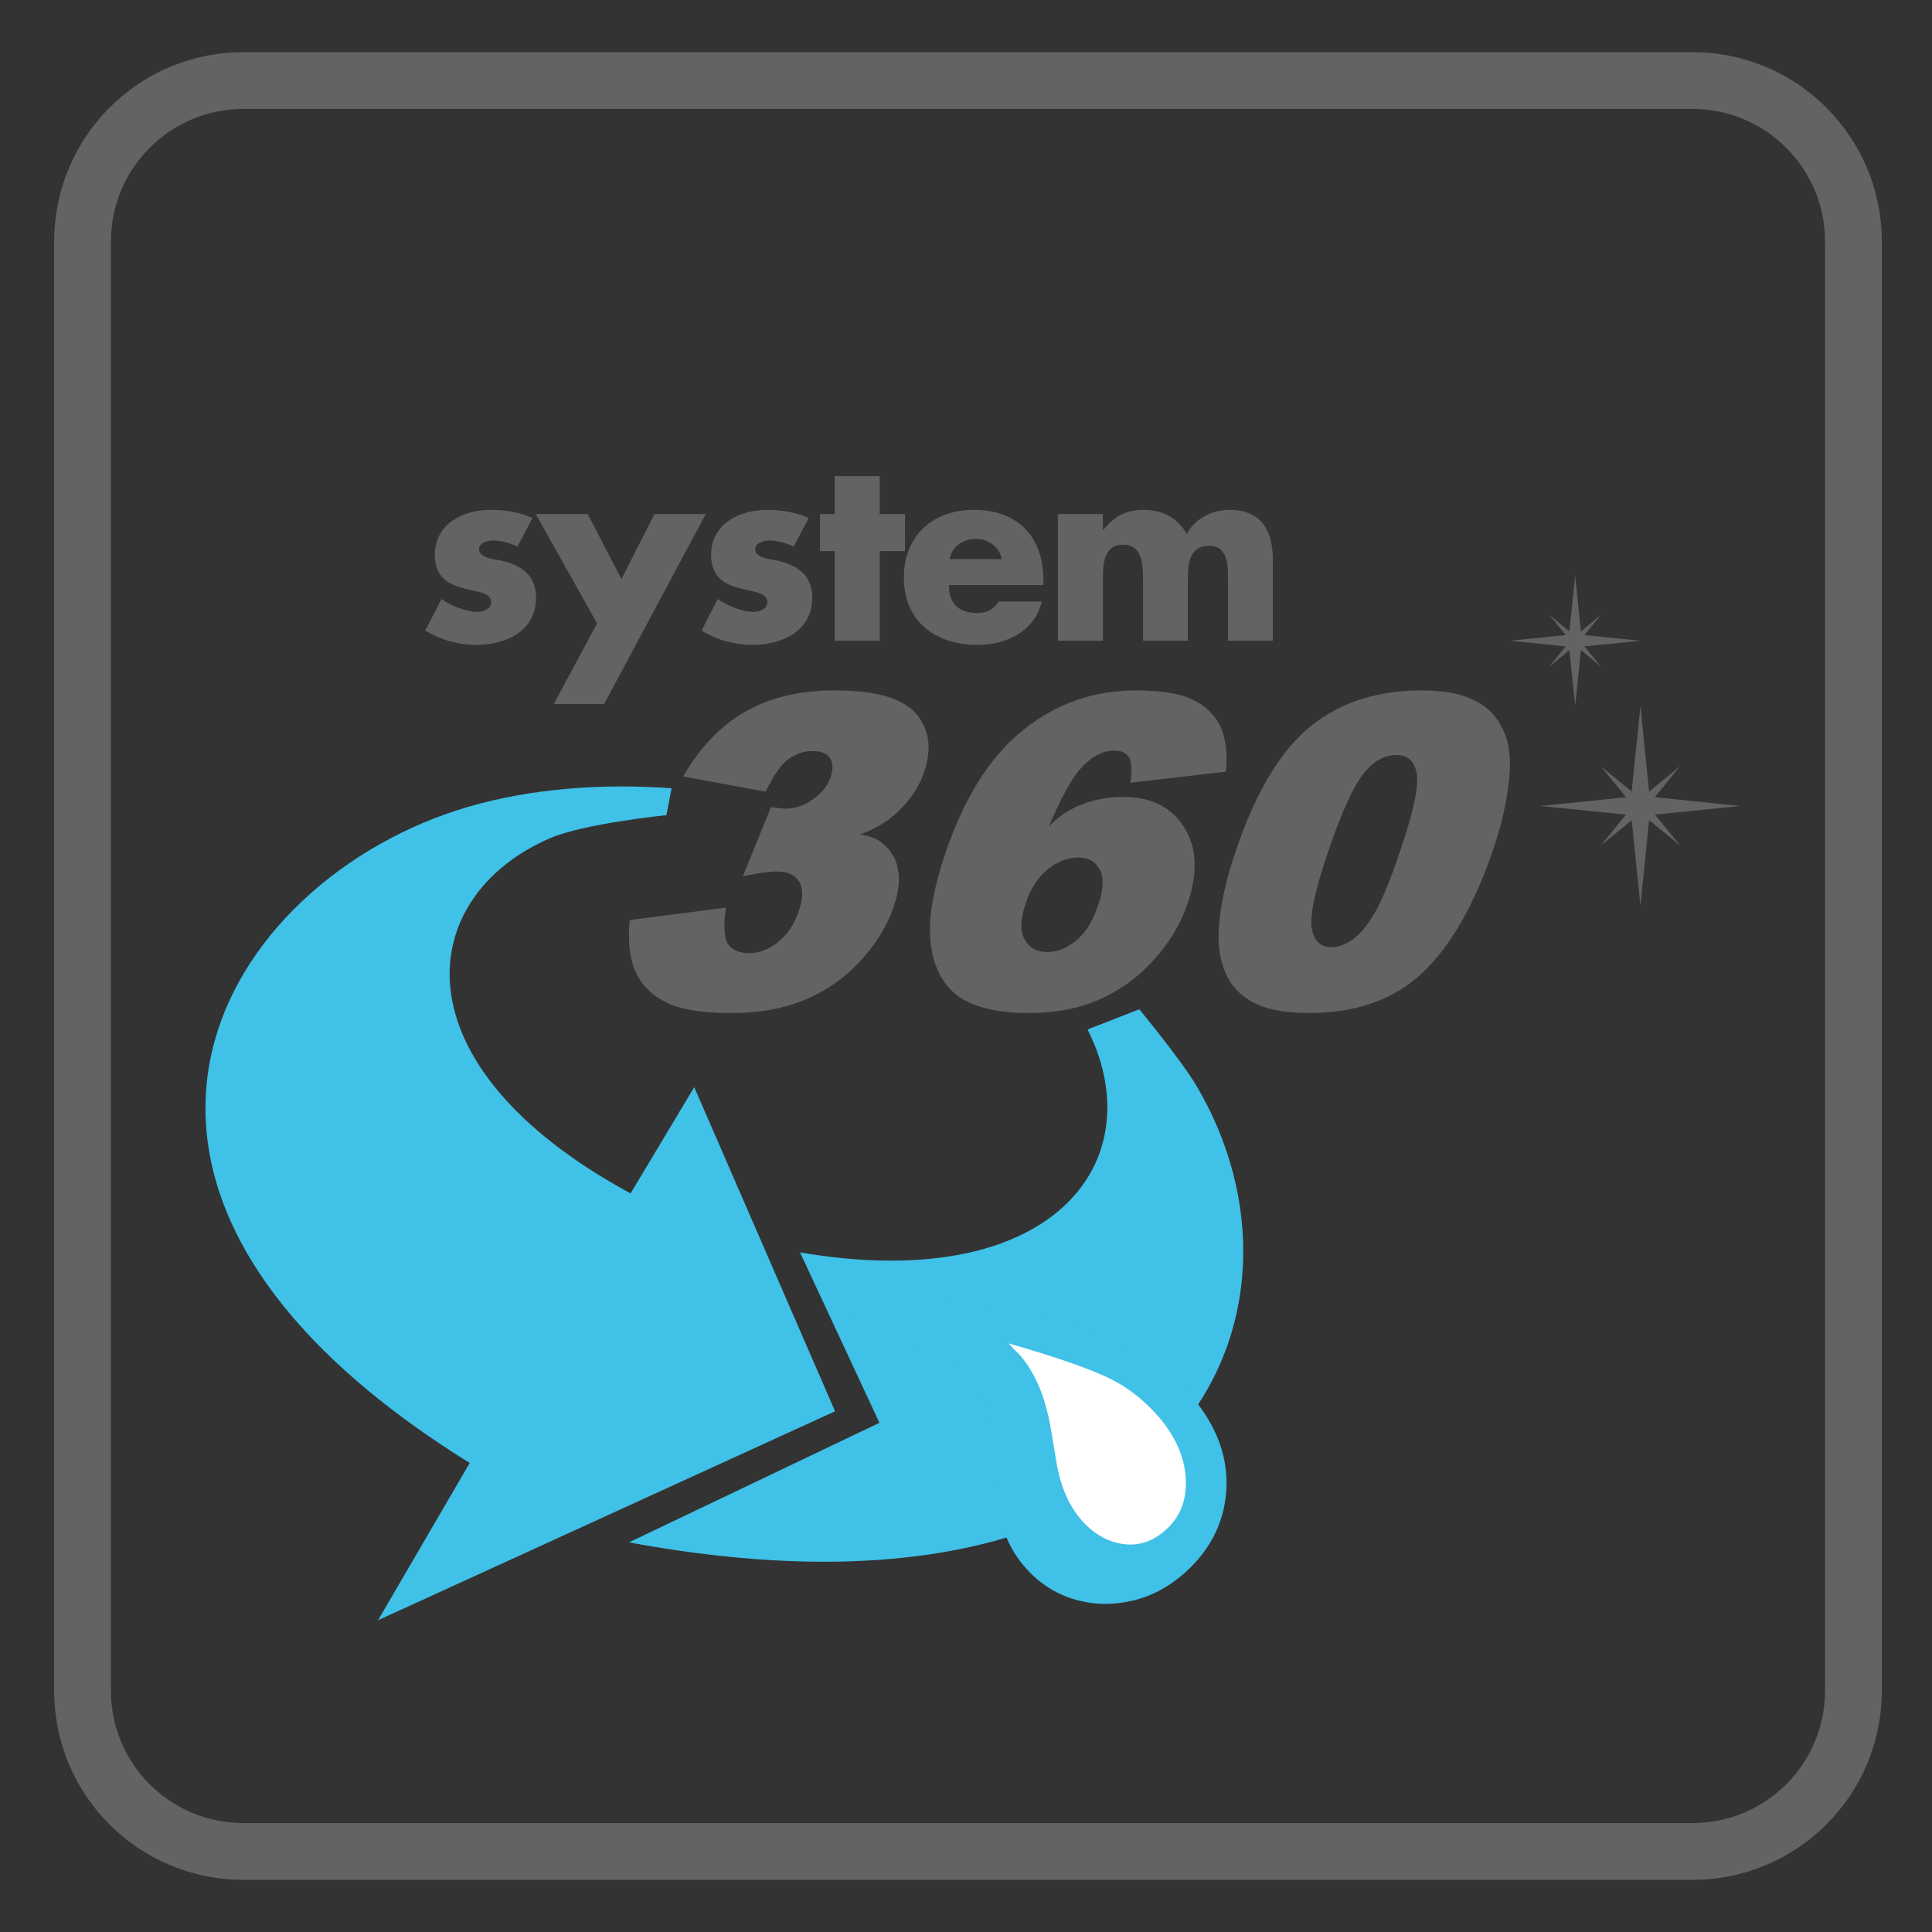 <?xml version="1.0" encoding="UTF-8"?>
<svg xmlns="http://www.w3.org/2000/svg" xmlns:xlink="http://www.w3.org/1999/xlink" width="34.016pt" height="34.016pt" viewBox="0 0 34.016 34.016" version="1.1">
<rect x="0" y="0" width="34.016" height="34.016" fill="#333333" stroke="none"/>
<g id="surface1">
<path style=" stroke:none;fill-rule:nonzero;fill:rgb(25%,75.645%,90.274%);fill-opacity:1;" d="M 19.148 18.125 C 19.195 18.219 19.238 18.316 19.277 18.41 C 20.164 20.648 18.348 22.777 14.086 22.051 L 15.484 25.051 L 11.074 27.156 C 20.957 28.984 23.43 23.051 21.047 19.086 C 20.766 18.625 20.059 17.77 20.059 17.77 Z M 19.148 18.125 "/>
<path style=" stroke:none;fill-rule:nonzero;fill:rgb(25%,75.645%,90.274%);fill-opacity:1;" d="M 11.824 13.879 C 10.594 13.789 9.348 13.883 8.238 14.207 C 3.926 15.469 0.453 20.906 8.27 25.758 L 6.656 28.527 L 14.703 24.848 L 12.223 19.141 L 11.102 21.012 C 6.91 18.738 7.312 15.785 9.684 14.758 C 10.277 14.5 11.734 14.352 11.734 14.352 Z M 11.824 13.879 "/>
<path style=" stroke:none;fill-rule:nonzero;fill:rgb(39.61%,38.512%,38.785%);fill-opacity:1;" d="M 13.48 13.938 L 12.027 13.672 C 12.324 13.16 12.688 12.777 13.121 12.531 C 13.551 12.281 14.078 12.156 14.703 12.156 C 15.418 12.156 15.895 12.293 16.129 12.566 C 16.363 12.836 16.41 13.18 16.27 13.594 C 16.188 13.84 16.043 14.062 15.84 14.262 C 15.641 14.461 15.406 14.602 15.137 14.691 C 15.305 14.715 15.434 14.762 15.523 14.836 C 15.676 14.953 15.77 15.105 15.809 15.293 C 15.848 15.484 15.824 15.707 15.734 15.965 C 15.625 16.289 15.434 16.605 15.164 16.902 C 14.891 17.203 14.566 17.434 14.195 17.594 C 13.82 17.754 13.379 17.836 12.867 17.836 C 12.371 17.836 11.996 17.777 11.742 17.656 C 11.496 17.539 11.312 17.363 11.203 17.137 C 11.09 16.906 11.051 16.594 11.086 16.199 L 12.781 15.98 C 12.734 16.309 12.75 16.527 12.824 16.629 C 12.898 16.73 13.023 16.781 13.191 16.781 C 13.367 16.781 13.535 16.719 13.699 16.586 C 13.867 16.453 13.984 16.273 14.062 16.047 C 14.141 15.82 14.145 15.645 14.07 15.523 C 14 15.402 13.863 15.344 13.668 15.344 C 13.559 15.344 13.359 15.371 13.078 15.43 L 13.574 14.211 C 13.699 14.227 13.785 14.238 13.828 14.238 C 14 14.238 14.164 14.184 14.316 14.07 C 14.473 13.961 14.574 13.832 14.625 13.68 C 14.672 13.543 14.668 13.43 14.613 13.348 C 14.559 13.266 14.457 13.223 14.309 13.223 C 14.156 13.223 14.012 13.27 13.887 13.363 C 13.758 13.453 13.621 13.648 13.48 13.938 "/>
<path style=" stroke:none;fill-rule:nonzero;fill:rgb(39.61%,38.512%,38.785%);fill-opacity:1;" d="M 21.586 13.586 L 19.902 13.781 C 19.934 13.551 19.926 13.398 19.871 13.324 C 19.82 13.25 19.734 13.215 19.621 13.215 C 19.41 13.215 19.211 13.324 19.016 13.543 C 18.867 13.707 18.684 14.047 18.465 14.555 C 18.617 14.387 18.809 14.258 19.035 14.168 C 19.266 14.078 19.508 14.031 19.766 14.031 C 20.266 14.031 20.625 14.207 20.848 14.566 C 21.074 14.918 21.094 15.367 20.91 15.906 C 20.785 16.273 20.586 16.605 20.305 16.91 C 20.027 17.219 19.707 17.445 19.348 17.602 C 18.988 17.758 18.578 17.836 18.121 17.836 C 17.57 17.836 17.16 17.738 16.887 17.551 C 16.617 17.359 16.449 17.062 16.391 16.648 C 16.332 16.234 16.418 15.691 16.645 15.02 C 16.98 14.039 17.434 13.316 18.016 12.852 C 18.59 12.391 19.254 12.156 19.996 12.156 C 20.434 12.156 20.762 12.207 20.984 12.312 C 21.207 12.414 21.371 12.566 21.473 12.762 C 21.578 12.961 21.613 13.238 21.586 13.586 M 18.059 15.906 C 17.965 16.18 17.957 16.391 18.039 16.535 C 18.121 16.688 18.258 16.762 18.445 16.762 C 18.617 16.762 18.781 16.691 18.945 16.562 C 19.109 16.43 19.238 16.223 19.332 15.945 C 19.43 15.664 19.441 15.453 19.363 15.312 C 19.289 15.168 19.164 15.098 18.984 15.098 C 18.801 15.098 18.625 15.164 18.449 15.305 C 18.277 15.441 18.145 15.641 18.059 15.906 "/>
<path style=" stroke:none;fill-rule:nonzero;fill:rgb(39.61%,38.512%,38.785%);fill-opacity:1;" d="M 21.762 14.969 C 22.113 13.938 22.551 13.211 23.074 12.789 C 23.594 12.367 24.246 12.156 25.02 12.156 C 25.387 12.156 25.676 12.203 25.887 12.297 C 26.094 12.391 26.254 12.508 26.355 12.66 C 26.457 12.809 26.523 12.961 26.555 13.125 C 26.586 13.285 26.594 13.477 26.574 13.688 C 26.535 14.09 26.441 14.512 26.293 14.949 C 25.957 15.938 25.539 16.664 25.039 17.133 C 24.539 17.602 23.875 17.836 23.047 17.836 C 22.582 17.836 22.23 17.758 21.996 17.609 C 21.754 17.461 21.602 17.254 21.527 16.988 C 21.449 16.762 21.434 16.473 21.48 16.125 C 21.523 15.777 21.617 15.391 21.762 14.969 M 23.391 14.977 C 23.16 15.648 23.062 16.102 23.094 16.332 C 23.129 16.562 23.242 16.676 23.438 16.676 C 23.566 16.676 23.695 16.629 23.824 16.535 C 23.953 16.441 24.082 16.281 24.211 16.062 C 24.336 15.844 24.48 15.492 24.641 15.016 C 24.879 14.32 24.98 13.855 24.945 13.629 C 24.91 13.406 24.789 13.293 24.582 13.293 C 24.371 13.293 24.172 13.406 23.996 13.637 C 23.82 13.863 23.617 14.312 23.391 14.977 "/>
<path style=" stroke:none;fill-rule:nonzero;fill:rgb(25%,75.645%,90.274%);fill-opacity:1;" d="M 15.07 22.867 C 18.082 22.898 20.062 23.48 21.012 24.621 C 21.438 25.137 21.633 25.688 21.59 26.266 C 21.543 26.852 21.277 27.344 20.793 27.75 C 20.504 27.988 20.188 28.141 19.836 28.203 C 19.488 28.27 19.152 28.242 18.832 28.133 C 18.516 28.02 18.238 27.828 18.008 27.547 C 17.711 27.191 17.543 26.699 17.512 26.074 L 17.477 25.398 C 17.461 24.957 17.332 24.59 17.082 24.293 C 16.91 24.082 16.672 23.906 16.367 23.766 C 16.066 23.625 15.609 23.469 15.004 23.305 Z M 15.07 22.867 "/>
<path style=" stroke:none;fill-rule:nonzero;fill:rgb(100%,100%,100%);fill-opacity:1;" d="M 17.891 23.793 C 17.922 23.82 17.953 23.852 17.984 23.891 C 18.25 24.211 18.43 24.664 18.52 25.262 L 18.59 25.68 C 18.652 26.113 18.793 26.465 19.016 26.734 C 19.223 26.984 19.465 27.129 19.738 27.18 C 20.016 27.227 20.266 27.156 20.492 26.965 C 20.762 26.742 20.891 26.441 20.879 26.066 C 20.867 25.688 20.715 25.328 20.43 24.98 C 20.172 24.676 19.879 24.438 19.551 24.277 C 19.223 24.113 18.625 23.902 17.758 23.652 C 17.82 23.723 17.863 23.77 17.891 23.793 "/>
<path style=" stroke:none;fill-rule:nonzero;fill:rgb(39.61%,38.512%,38.785%);fill-opacity:1;" d="M 28.883 12.43 L 29.043 14.027 L 30.641 14.191 L 29.043 14.352 L 28.883 15.949 L 28.719 14.352 L 27.121 14.191 L 28.719 14.027 Z M 28.883 12.43 "/>
<path style=" stroke:none;fill-rule:nonzero;fill:rgb(39.61%,38.512%,38.785%);fill-opacity:1;" d="M 29.582 13.488 L 29.012 14.188 L 29.582 14.887 L 28.883 14.316 L 28.184 14.887 L 28.754 14.188 L 28.184 13.492 L 28.883 14.062 Z M 29.582 13.488 "/>
<path style=" stroke:none;fill-rule:nonzero;fill:rgb(39.61%,38.512%,38.785%);fill-opacity:1;" d="M 27.734 10.133 L 27.84 11.176 L 28.883 11.281 L 27.84 11.387 L 27.734 12.43 L 27.625 11.387 L 26.582 11.281 L 27.625 11.176 Z M 27.734 10.133 "/>
<path style=" stroke:none;fill-rule:nonzero;fill:rgb(39.61%,38.512%,38.785%);fill-opacity:1;" d="M 28.188 10.824 L 27.816 11.281 L 28.188 11.738 L 27.734 11.363 L 27.277 11.738 L 27.648 11.281 L 27.277 10.824 L 27.734 11.199 Z M 28.188 10.824 "/>
<path style=" stroke:none;fill-rule:nonzero;fill:rgb(39.61%,38.512%,38.785%);fill-opacity:1;" d="M 9.109 9.625 C 8.988 9.562 8.816 9.516 8.684 9.516 C 8.59 9.516 8.434 9.555 8.434 9.668 C 8.434 9.82 8.684 9.844 8.789 9.863 C 9.16 9.938 9.438 10.113 9.438 10.523 C 9.438 11.113 8.902 11.355 8.387 11.355 C 8.07 11.355 7.754 11.266 7.488 11.102 L 7.773 10.547 C 7.934 10.66 8.203 10.773 8.398 10.773 C 8.5 10.773 8.648 10.727 8.648 10.605 C 8.648 10.43 8.398 10.422 8.152 10.355 C 7.902 10.289 7.656 10.168 7.656 9.77 C 7.656 9.223 8.152 8.977 8.637 8.977 C 8.891 8.977 9.145 9.016 9.375 9.121 Z M 9.109 9.625 "/>
<path style=" stroke:none;fill-rule:nonzero;fill:rgb(39.61%,38.512%,38.785%);fill-opacity:1;" d="M 9.434 9.051 L 10.348 9.051 L 10.941 10.195 L 11.523 9.051 L 12.426 9.051 L 10.637 12.395 L 9.75 12.395 L 10.512 10.977 Z M 9.434 9.051 "/>
<path style=" stroke:none;fill-rule:nonzero;fill:rgb(39.61%,38.512%,38.785%);fill-opacity:1;" d="M 13.973 9.625 C 13.852 9.562 13.68 9.516 13.547 9.516 C 13.453 9.516 13.297 9.555 13.297 9.668 C 13.297 9.82 13.547 9.844 13.652 9.863 C 14.023 9.938 14.301 10.113 14.301 10.523 C 14.301 11.113 13.766 11.355 13.25 11.355 C 12.934 11.355 12.617 11.266 12.352 11.102 L 12.637 10.547 C 12.797 10.66 13.066 10.773 13.262 10.773 C 13.363 10.773 13.512 10.727 13.512 10.605 C 13.512 10.43 13.262 10.422 13.016 10.355 C 12.766 10.289 12.52 10.168 12.52 9.77 C 12.52 9.223 13.016 8.977 13.5 8.977 C 13.754 8.977 14.008 9.016 14.238 9.121 Z M 13.973 9.625 "/>
<path style=" stroke:none;fill-rule:nonzero;fill:rgb(39.61%,38.512%,38.785%);fill-opacity:1;" d="M 15.488 11.281 L 14.695 11.281 L 14.695 9.703 L 14.438 9.703 L 14.438 9.051 L 14.695 9.051 L 14.695 8.383 L 15.488 8.383 L 15.488 9.051 L 15.934 9.051 L 15.934 9.703 L 15.488 9.703 Z M 15.488 11.281 "/>
<path style=" stroke:none;fill-rule:nonzero;fill:rgb(39.61%,38.512%,38.785%);fill-opacity:1;" d="M 17.637 9.844 C 17.598 9.629 17.402 9.488 17.188 9.488 C 16.957 9.488 16.766 9.613 16.719 9.844 Z M 18.371 10.301 L 16.707 10.301 C 16.707 10.621 16.875 10.793 17.203 10.793 C 17.371 10.793 17.492 10.738 17.582 10.59 L 18.344 10.59 C 18.215 11.117 17.715 11.355 17.207 11.355 C 16.469 11.355 15.914 10.938 15.914 10.168 C 15.914 9.426 16.426 8.977 17.148 8.977 C 17.926 8.977 18.371 9.457 18.371 10.215 Z M 18.371 10.301 "/>
<path style=" stroke:none;fill-rule:nonzero;fill:rgb(39.61%,38.512%,38.785%);fill-opacity:1;" d="M 19.418 9.332 L 19.426 9.332 C 19.613 9.082 19.844 8.977 20.133 8.977 C 20.453 8.977 20.73 9.105 20.895 9.402 C 21.043 9.125 21.344 8.977 21.648 8.977 C 22.215 8.977 22.41 9.348 22.41 9.859 L 22.41 11.281 L 21.621 11.281 L 21.621 10.219 C 21.621 9.984 21.629 9.609 21.293 9.609 C 20.926 9.609 20.914 9.949 20.914 10.219 L 20.914 11.281 L 20.125 11.281 L 20.125 10.219 C 20.125 9.969 20.125 9.59 19.773 9.59 C 19.418 9.59 19.418 9.969 19.418 10.219 L 19.418 11.281 L 18.625 11.281 L 18.625 9.051 L 19.418 9.051 Z M 19.418 9.332 "/>
<path style="fill:none;stroke-width:1;stroke-linecap:butt;stroke-linejoin:miter;stroke:rgb(39.61%,38.512%,38.785%);stroke-opacity:1;stroke-miterlimit:4;" d="M 0 -0 C 0 -1.566 -1.27 -2.832 -2.832 -2.832 L -28.348 -2.832 C -29.914 -2.832 -31.18 -1.566 -31.18 -0 L -31.18 25.512 C -31.18 27.078 -29.914 28.348 -28.348 28.348 L -2.832 28.348 C -1.27 28.348 0 27.078 0 25.512 Z M 0 -0 " transform="matrix(1,0,0,-1,32.633,29.766)"/>
</g>
</svg>
